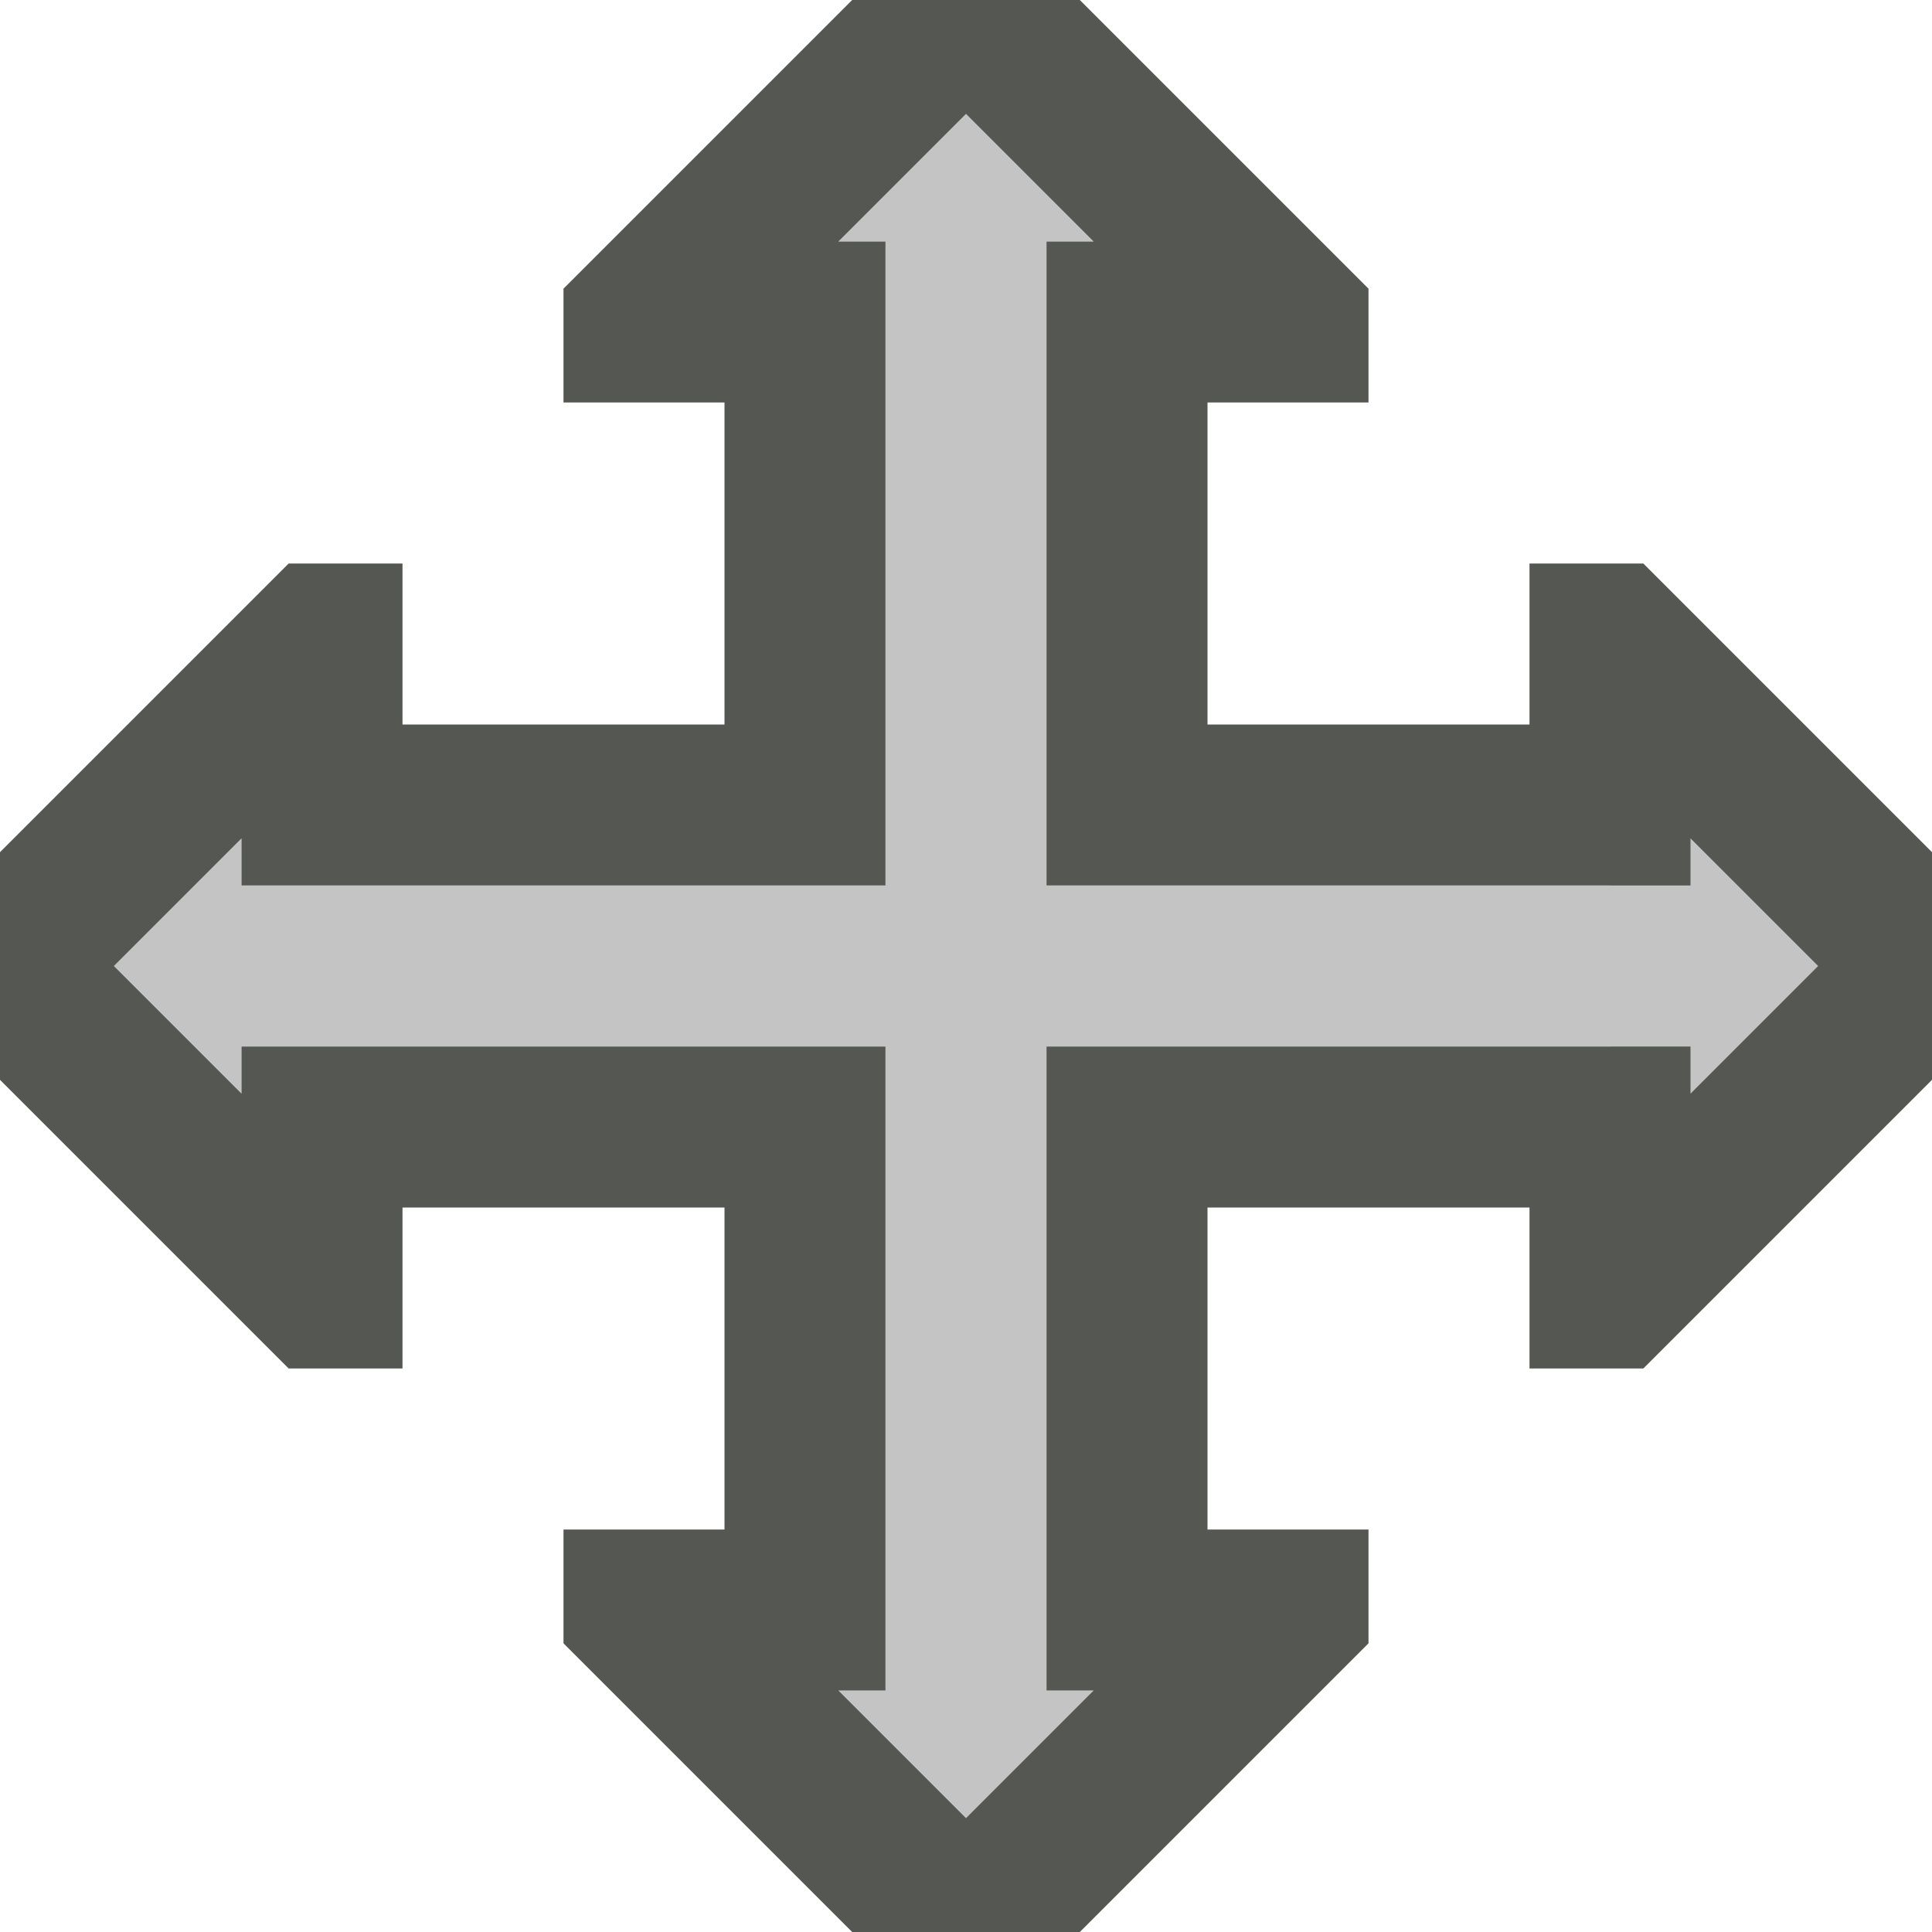 <svg viewBox="0 0 24 24" xmlns="http://www.w3.org/2000/svg">
  <path
     style="opacity:0.35;fill:#555753"
     d="M 12 0 L 9 3 L 11 3 L 11 11 L 3 11 L 3 9 L 0 12 L 3 15 L 3 13 L 11 13 L 11 21 L 9 21 L 12 24 L 15 21 L 13 21 L 13 13 L 20 13 L 20 16 C 24.925 11.306 24.582 12.582 20 8 L 20 11 L 13 11 L 13 3 L 15 3 L 12 0 z "
     />
  <path
     style="fill:#555753"
     d="M 10.586 0 L 7 3.586 L 7 5 L 9 5 L 9 9 L 5 9 L 5 7 L 3.586 7 L 3.293 7.293 L 0 10.586 L 0 13.414 L 3.586 17 L 5 17 L 5 15 L 9 15 L 9 19 L 7 19 L 7 20.414 L 7.293 20.707 L 10.586 24 L 13.414 24 L 17 20.414 L 17 19 L 15 19 L 15 15 L 19 15 L 19 17 L 20.414 17 L 20.707 16.707 L 24 13.414 L 24 10.586 L 20.414 7 L 19 7 L 19 9 L 15 9 L 15 5 L 17 5 L 17 3.586 L 16.707 3.293 L 13.414 0 L 10.586 0 z M 12 1.414 L 13.586 3 L 13 3 L 13 11 L 21 11 L 21 10.414 L 22.586 12 L 21 13.586 L 21 13 L 13 13 L 13 21 L 13.586 21 L 12 22.586 L 10.414 21 L 11 21 L 11 13 L 3 13 L 3 13.586 L 1.414 12 L 3 10.414 L 3 11 L 11 11 L 11 3 L 10.414 3 L 12 1.414 z "
     />
</svg>
